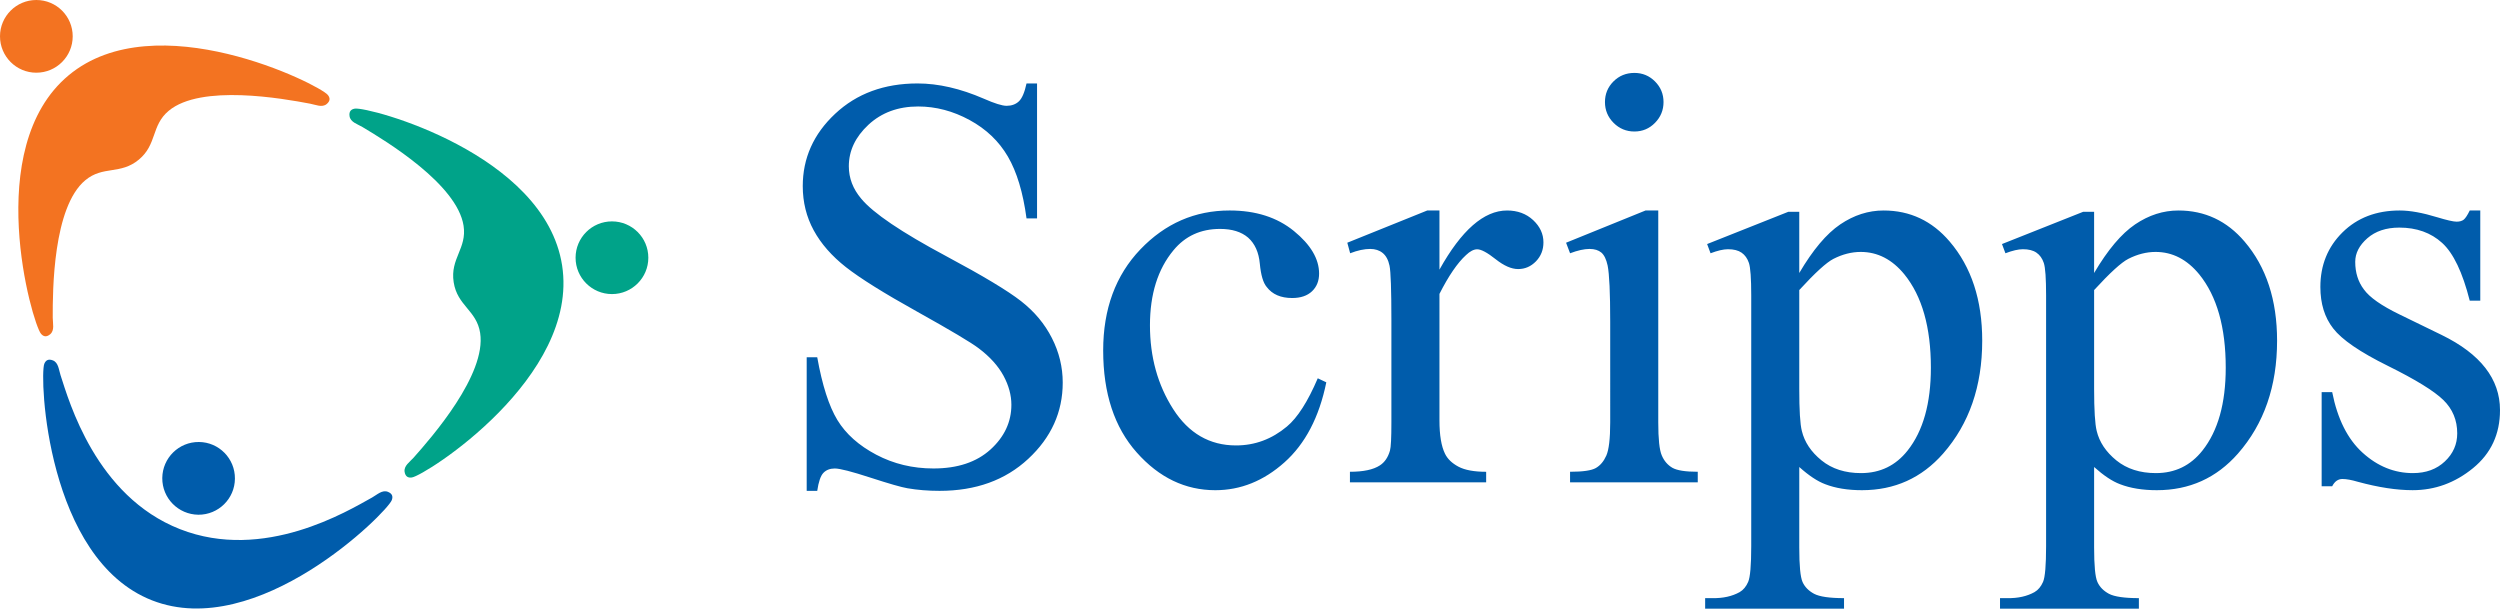 <svg xmlns="http://www.w3.org/2000/svg" width="348.562" height="84.84"><path d="M45.697 13.226c.326.395.39.83-.148 1.28-.65.54-1.554.086-2.335-.054-3.768-.715-15.183-2.752-19.686.99-2.465 2.056-1.606 4.682-4.17 6.815-2.573 2.138-4.99.813-7.463 2.872-4.5 3.742-4.555 15.34-4.542 19.172.005.798.288 1.767-.365 2.31-.536.446-.96.304-1.28-.086-1.21-1.45-8.3-25.895 3.863-36.024 12.16-10.126 34.91 1.272 36.124 2.724zm-40.63-3.09c2.802 0 5.07-2.268 5.07-5.072C10.137 2.267 7.87 0 5.067 0 2.27 0 0 2.267 0 5.064c0 2.805 2.27 5.073 5.068 5.073z" fill="#F37321"></path><path d="M57.433 66.57c-.5.077-.91-.09-1.023-.786-.124-.836.724-1.376 1.255-1.974 2.544-2.858 10.177-11.59 9.28-17.383-.492-3.17-3.18-3.78-3.692-7.08-.516-3.308 1.872-4.702 1.38-7.874-.896-5.793-10.813-11.806-14.106-13.767-.683-.404-1.66-.664-1.79-1.5-.106-.695.237-.98.735-1.06 1.873-.29 26.475 6.214 28.9 21.86 2.417 15.64-19.07 29.276-20.94 29.564zm27.89-25.568c2.798 0 5.07-2.272 5.07-5.068 0-2.8-2.272-5.067-5.07-5.067-2.8 0-5.073 2.267-5.073 5.067 0 2.795 2.274 5.068 5.074 5.068z" fill="#00A389"></path><path d="M6.174 50.73c.19-.473.54-.737 1.194-.484.787.304.83 1.314 1.075 2.07C9.633 55.96 13.36 69.17 25.09 73.775c11.727 4.6 23.44-2.56 26.79-4.41.698-.393 1.41-1.102 2.196-.794.653.257.73.69.544 1.17-.69 1.754-18.695 19.74-33.43 13.96C6.458 77.92 5.492 52.49 6.174 50.73zm21.48 21.036c2.796.014 5.082-2.23 5.1-5.028.026-2.802-2.226-5.096-5.023-5.113-2.795-.02-5.08 2.225-5.105 5.028-.022 2.8 2.226 5.082 5.03 5.113z" fill="#005CAB"></path><g fill="#005CAB"><path d="M144.59 11.636v18.81h-1.467c-.485-3.604-1.35-6.48-2.6-8.62-1.25-2.14-3.028-3.836-5.337-5.09-2.31-1.256-4.7-1.89-7.172-1.89-2.794 0-5.102.852-6.93 2.546-1.825 1.698-2.736 3.626-2.736 5.788 0 1.656.575 3.164 1.73 4.524 1.656 2.006 5.61 4.678 11.853 8.015 5.09 2.723 8.566 4.808 10.43 6.267 1.862 1.453 3.296 3.167 4.3 5.145 1.007 1.975 1.51 4.05 1.51 6.21 0 4.11-1.603 7.657-4.806 10.632-3.204 2.98-7.328 4.464-12.368 4.464-1.584 0-3.072-.12-4.466-.36-.832-.14-2.554-.632-5.17-1.483-2.616-.852-4.268-1.276-4.966-1.276-.672 0-1.2.205-1.59.61-.39.404-.676 1.242-.862 2.51h-1.47V49.81h1.47c.696 3.9 1.634 6.82 2.812 8.758 1.18 1.934 2.984 3.547 5.415 4.828 2.425 1.28 5.086 1.92 7.98 1.92 3.352 0 6-.88 7.945-2.64 1.943-1.766 2.917-3.847 2.917-6.248 0-1.335-.37-2.688-1.104-4.05-.74-1.358-1.88-2.628-3.435-3.803-1.047-.802-3.9-2.502-8.566-5.104-4.666-2.596-7.984-4.67-9.958-6.22-1.974-1.55-3.474-3.26-4.495-5.132-1.02-1.87-1.53-3.926-1.53-6.17 0-3.9 1.503-7.264 4.512-10.082 3.01-2.82 6.84-4.232 11.49-4.232 2.904 0 5.978.71 9.23 2.12 1.51.666 2.57.998 3.185.998.698 0 1.27-.206 1.712-.62.445-.41.8-1.246 1.07-2.498h1.467zM184.92 53.305c-.99 4.857-2.94 8.582-5.84 11.165-2.903 2.588-6.113 3.876-9.635 3.876-4.188 0-7.843-1.753-10.958-5.262-3.116-3.505-4.676-8.244-4.676-14.22 0-5.783 1.73-10.48 5.187-14.095 3.46-3.614 7.605-5.422 12.448-5.422 3.63 0 6.614.952 8.956 2.86 2.34 1.91 3.513 3.888 3.513 5.94 0 1.016-.328 1.838-.988 2.466-.66.626-1.582.938-2.77.938-1.588 0-2.77-.514-3.545-1.538-.49-.57-.808-1.648-.96-3.24-.146-1.592-.69-2.804-1.634-3.643-.94-.808-2.247-1.213-3.915-1.213-2.69 0-4.86.994-6.5 2.988-2.183 2.637-3.27 6.12-3.27 10.45 0 4.417 1.078 8.31 3.24 11.688 2.16 3.373 5.084 5.062 8.76 5.062 2.63 0 4.994-.877 7.093-2.634 1.472-1.224 2.912-3.47 4.303-6.727l1.193.562zM200.696 29.348v8.245c3.062-5.496 6.2-8.245 9.424-8.245 1.463 0 2.674.447 3.637 1.34.957.896 1.436 1.93 1.436 3.104 0 1.04-.344 1.92-1.04 2.642-.7.72-1.524 1.08-2.49 1.08-.933 0-1.98-.46-3.134-1.375-1.16-.92-2.017-1.38-2.57-1.38-.483 0-1 .27-1.556.802-1.2 1.095-2.43 2.897-3.707 5.414V58.62c0 2.048.258 3.593.773 4.642.352.725.977 1.326 1.873 1.803.895.476 2.186.714 3.865.714v1.468h-18.992v-1.47c1.87 0 3.268-.295 4.174-.89.668-.433 1.14-1.12 1.406-2.064.135-.458.2-1.77.2-3.926v-14.23c0-4.26-.09-6.804-.26-7.616-.17-.813-.495-1.408-.96-1.782-.463-.376-1.043-.56-1.734-.56-.826 0-1.758.198-2.795.602l-.398-1.47 11.153-4.496h1.693zM231.203 29.348v29.55c0 2.308.16 3.842.492 4.604.328.767.818 1.333 1.467 1.715.645.373 1.824.56 3.547.56v1.47h-17.804v-1.47c1.78 0 2.98-.174 3.594-.523.613-.35 1.102-.923 1.46-1.73.358-.806.544-2.348.544-4.626V44.855c0-4.032-.12-6.648-.36-7.836-.187-.867-.483-1.472-.88-1.808-.402-.333-.947-.502-1.637-.502-.748 0-1.648.2-2.717.603l-.56-1.47 11.085-4.496h1.768zm-3.332-19.182c1.13 0 2.087.396 2.878 1.19.79.79 1.188 1.748 1.188 2.875 0 1.126-.396 2.09-1.188 2.896-.79.808-1.748 1.208-2.877 1.208-1.124 0-2.093-.4-2.9-1.208-.8-.805-1.2-1.77-1.2-2.895 0-1.126.393-2.083 1.182-2.875.792-.793 1.765-1.19 2.92-1.19zM238.015 34.027l11.32-4.497h1.527v8.534c1.896-3.224 3.8-5.484 5.713-6.778s3.924-1.938 6.04-1.938c3.69 0 6.76 1.445 9.222 4.334 3.023 3.54 4.533 8.144 4.533 13.82 0 6.347-1.818 11.592-5.453 15.74-2.996 3.405-6.764 5.103-11.312 5.103-1.98 0-3.69-.276-5.13-.836-1.07-.398-2.278-1.198-3.612-2.396V76.33c0 2.53.152 4.136.46 4.822.312.686.847 1.23 1.612 1.64.762.4 2.152.603 4.168.603v1.468H237.74v-1.468h1.01c1.482.028 2.748-.253 3.8-.84.51-.296.905-.77 1.188-1.423.283-.653.428-2.318.428-4.985v-34.96c0-2.373-.11-3.877-.32-4.518-.215-.64-.557-1.117-1.02-1.437-.467-.324-1.096-.483-1.895-.483-.642 0-1.452.188-2.437.563l-.478-1.286zm12.847 6.413v13.768c0 2.978.117 4.936.36 5.876.372 1.555 1.286 2.924 2.745 4.108 1.457 1.18 3.29 1.77 5.51 1.77 2.666 0 4.834-1.05 6.49-3.144 2.166-2.734 3.246-6.584 3.246-11.553 0-5.632-1.232-9.966-3.686-13-1.71-2.094-3.742-3.14-6.088-3.14-1.286 0-2.556.327-3.81.966-.963.487-2.553 1.935-4.768 4.35zM279.124 34.027l11.322-4.497h1.525v8.534c1.9-3.224 3.806-5.484 5.718-6.778s3.922-1.938 6.035-1.938c3.69 0 6.762 1.445 9.225 4.334 3.023 3.54 4.533 8.144 4.533 13.82 0 6.347-1.82 11.592-5.456 15.74-2.992 3.405-6.762 5.103-11.31 5.103-1.978 0-3.69-.276-5.134-.836-1.068-.398-2.275-1.198-3.61-2.396V76.33c0 2.53.15 4.136.464 4.822.31.686.846 1.23 1.607 1.64.765.4 2.157.603 4.17.603v1.468h-19.362v-1.468h1.01c1.482.028 2.748-.253 3.8-.84.51-.296.905-.77 1.19-1.423.286-.653.425-2.318.425-4.983V41.186c0-2.373-.105-3.877-.318-4.518-.215-.64-.555-1.117-1.02-1.437-.464-.324-1.095-.483-1.892-.483-.643 0-1.455.188-2.44.563l-.48-1.286zm12.848 6.413v13.768c0 2.978.123 4.938.36 5.876.374 1.555 1.288 2.924 2.743 4.108 1.46 1.18 3.295 1.77 5.512 1.77 2.672 0 4.834-1.05 6.49-3.144 2.166-2.734 3.246-6.584 3.246-11.553 0-5.632-1.23-9.966-3.682-13-1.714-2.094-3.743-3.14-6.093-3.14-1.285 0-2.553.327-3.807.966-.962.487-2.553 1.935-4.768 4.35zM345.812 29.348V41.92h-1.47c-1-3.95-2.282-6.633-3.847-8.05-1.562-1.425-3.557-2.137-5.973-2.137-1.84 0-3.324.497-4.455 1.485-1.13.99-1.69 2.086-1.69 3.287 0 1.5.4 2.785 1.212 3.855.782 1.095 2.446 2.263 4.987 3.493l5.846 2.846c5.428 2.65 8.14 6.146 8.14 10.48 0 3.35-1.255 6.047-3.763 8.094-2.506 2.048-5.31 3.07-8.416 3.07-2.23 0-4.773-.387-7.643-1.17-.874-.258-1.59-.39-2.147-.39-.61 0-1.084.34-1.428 1.01h-1.47v-13.12h1.47c.738 3.738 2.15 6.554 4.236 8.443 2.087 1.896 4.427 2.846 7.015 2.846 1.826 0 3.31-.54 4.46-1.63 1.147-1.08 1.722-2.382 1.722-3.908 0-1.844-.645-3.396-1.932-4.65-1.285-1.255-3.867-2.848-7.742-4.765-3.877-1.916-6.418-3.657-7.613-5.21-1.2-1.53-1.795-3.46-1.795-5.794 0-3.027 1.023-5.564 3.082-7.603 2.06-2.036 4.72-3.055 7.984-3.055 1.435 0 3.175.316 5.222.943 1.352.41 2.258.616 2.705.616.422 0 .756-.092 1-.286.234-.194.514-.615.834-1.272h1.472z"></path></g></svg>
